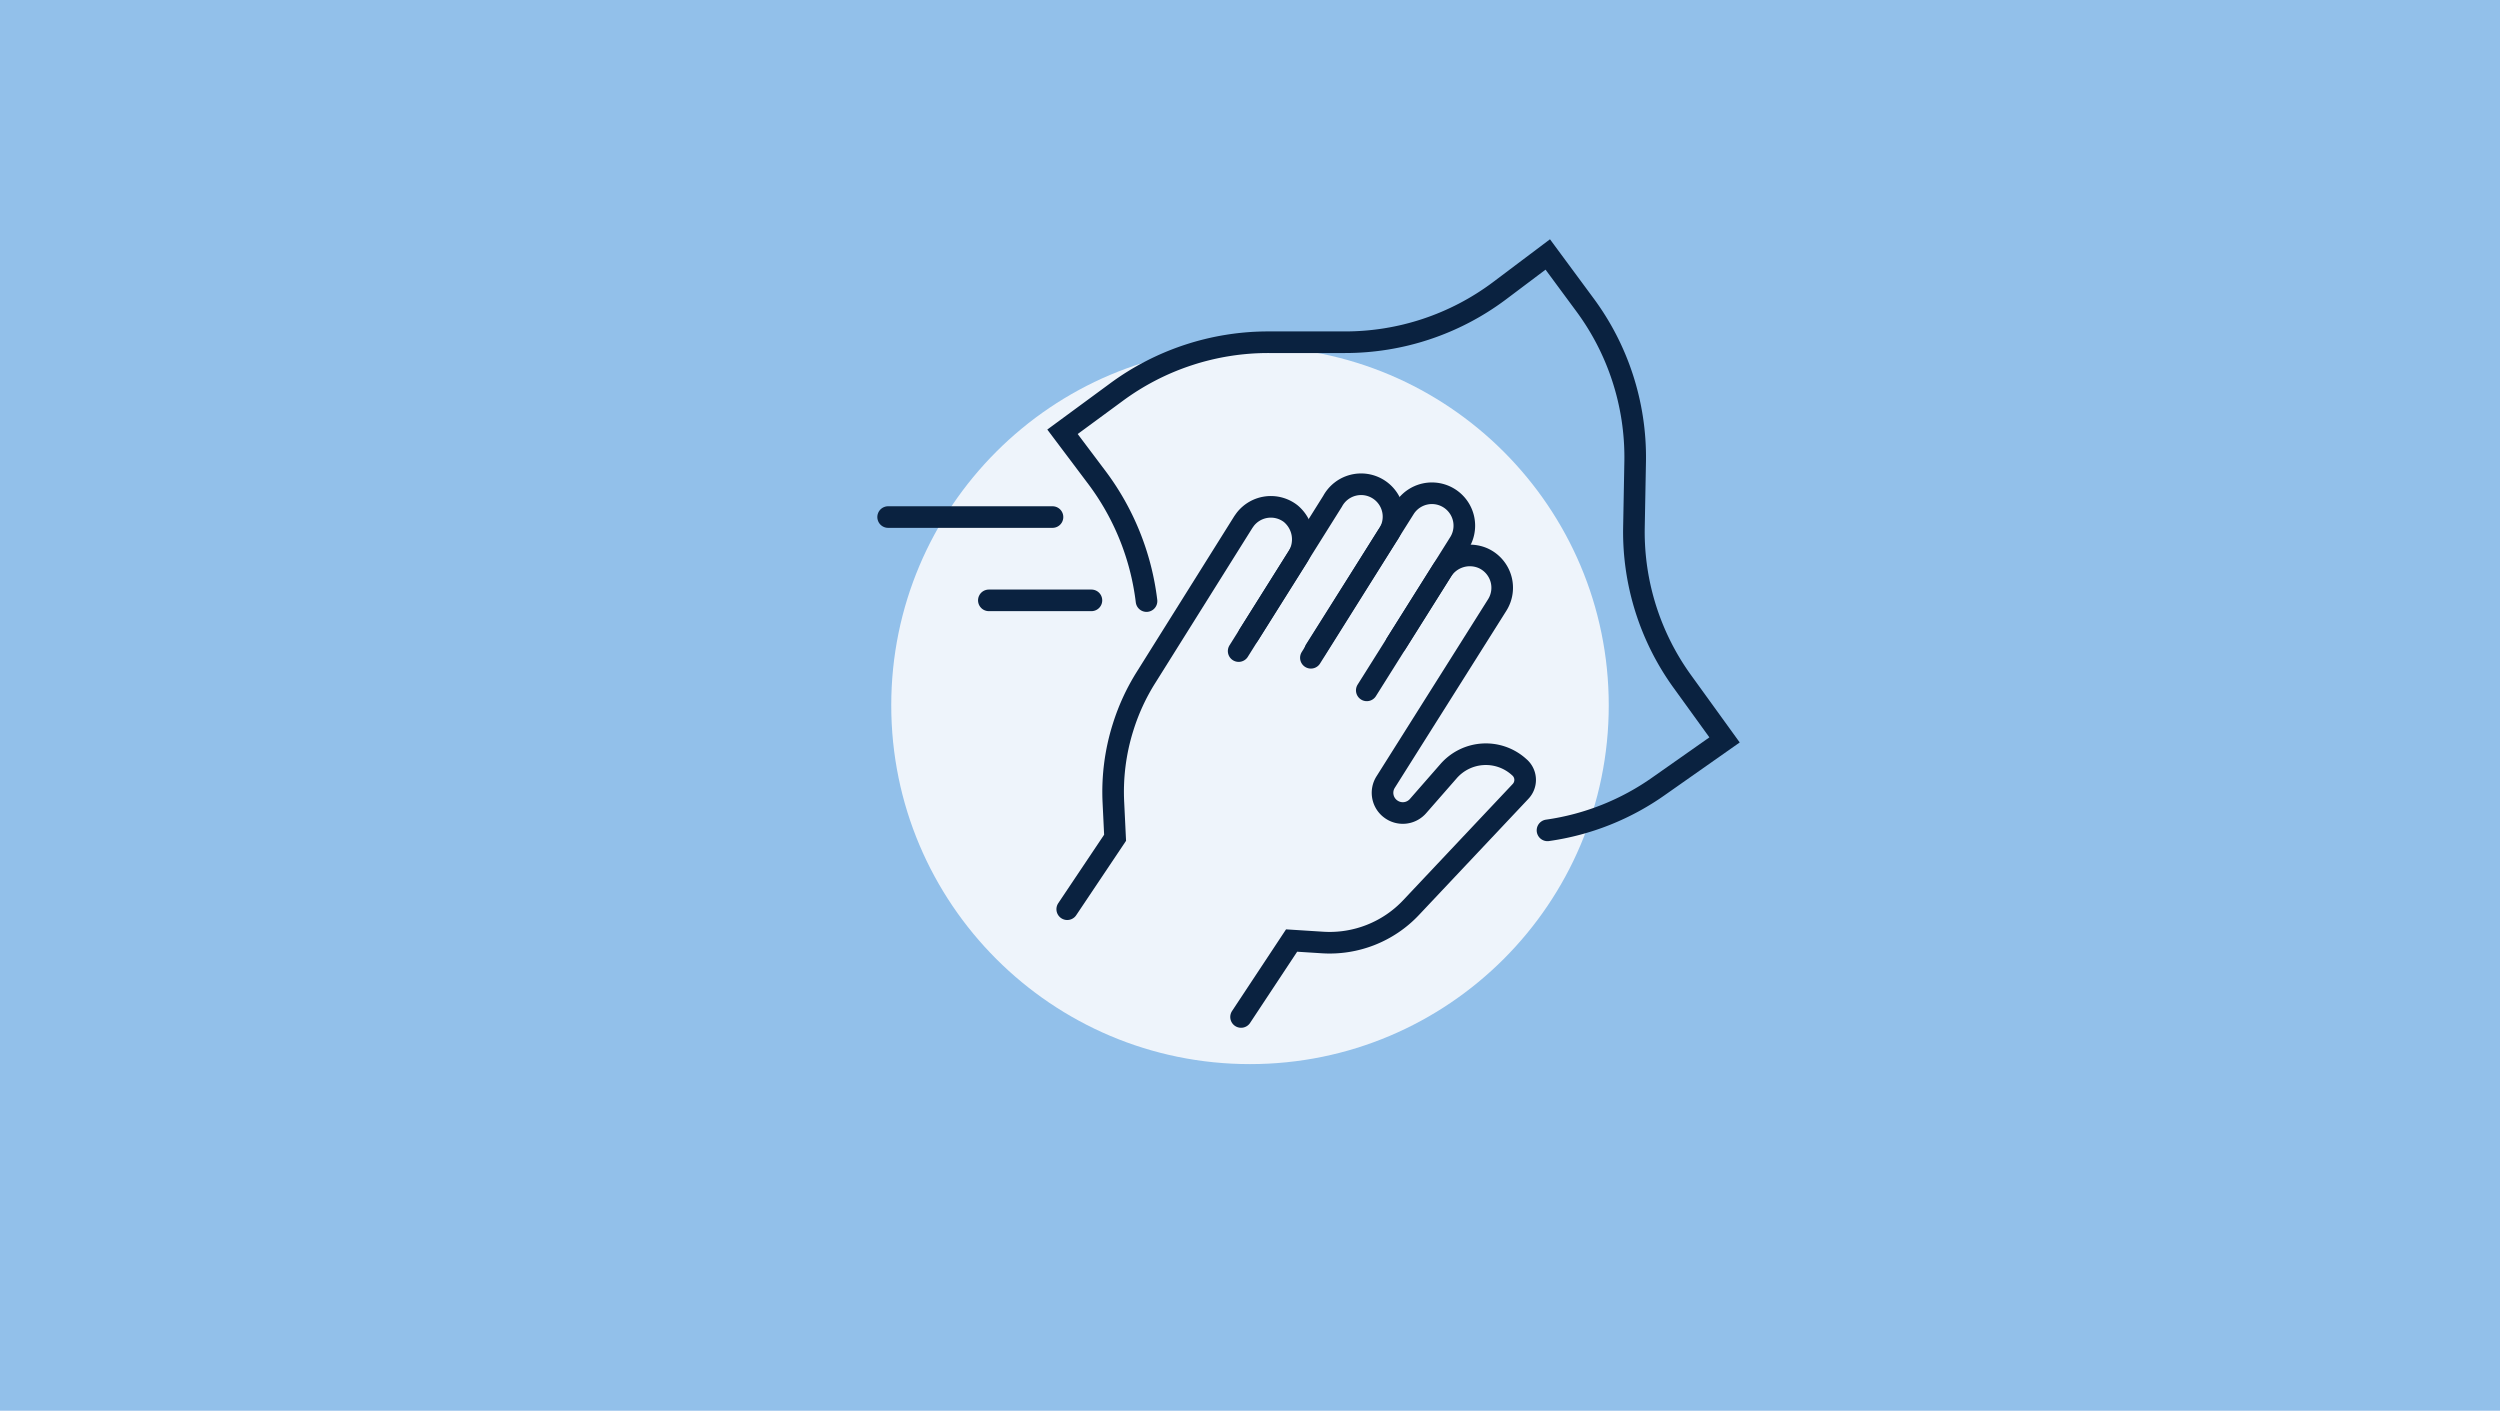 <svg xmlns="http://www.w3.org/2000/svg" viewBox="0 0 280 158"><defs><style>.cls-1{fill:#92c0ea;}.cls-2{fill:#eef4fb;}.cls-3{fill:none;stroke:#0a2240;stroke-linecap:round;stroke-miterlimit:10;stroke-width:2.42px;}</style></defs><title>icon_overview_disinfect_rectangle</title><g id="Layer_1" data-name="Layer 1"><rect class="cls-1" width="280" height="158"/></g><g id="Layer_5" data-name="Layer 5"><circle class="cls-2" cx="140" cy="79" r="40.18"/></g><g id="Layer_4" data-name="Layer 4"><path class="cls-3" d="M139.88,71.08l5.43-8.63a3.75,3.75,0,0,0-.76-4.93,3.63,3.63,0,0,0-5.09.66l-.2.28L128.38,75.83a23.78,23.78,0,0,0-2.59,5.6h0a24.07,24.07,0,0,0-1.09,8.46l.19,3.94-5.36,8"/><path class="cls-3" d="M146.82,73.67,155.38,60a3.63,3.63,0,1,0-6.13-3.86L138.73,72.92"/><path class="cls-3" d="M156.38,72.06l7.06-11.24a3.63,3.63,0,0,0-6.13-3.89l-10,15.87"/><path class="cls-3" d="M153.08,77.32,161.45,64a3.71,3.71,0,0,1,4.68-1.47,3.63,3.63,0,0,1,1.54,5.26L155.2,87.58a2.25,2.25,0,0,0,.62,3.07h0a2.26,2.26,0,0,0,3-.37l3.42-3.91a5.54,5.54,0,0,1,7.81-.54l.18.16h0a1.87,1.87,0,0,1,.07,2.65l-12.25,13a12.53,12.53,0,0,1-9.93,3.92l-3.46-.22L139,113.9"/><path class="cls-3" d="M128.41,67.32a28.79,28.79,0,0,0-5.68-14L119,48.36l6-4.41a28.65,28.65,0,0,1,17.17-5.62h8.46A28.8,28.8,0,0,0,167.9,32.6l5.45-4.1L177.41,34a28.7,28.7,0,0,1,5.73,17.59L183,59.14a28.59,28.59,0,0,0,5.43,17.2l4.72,6.53L185.85,88a28.5,28.5,0,0,1-12.53,5"/><line class="cls-3" x1="122.24" y1="67.24" x2="110.75" y2="67.24"/><line class="cls-3" x1="117.88" y1="57.91" x2="99.47" y2="57.91"/></g></svg>